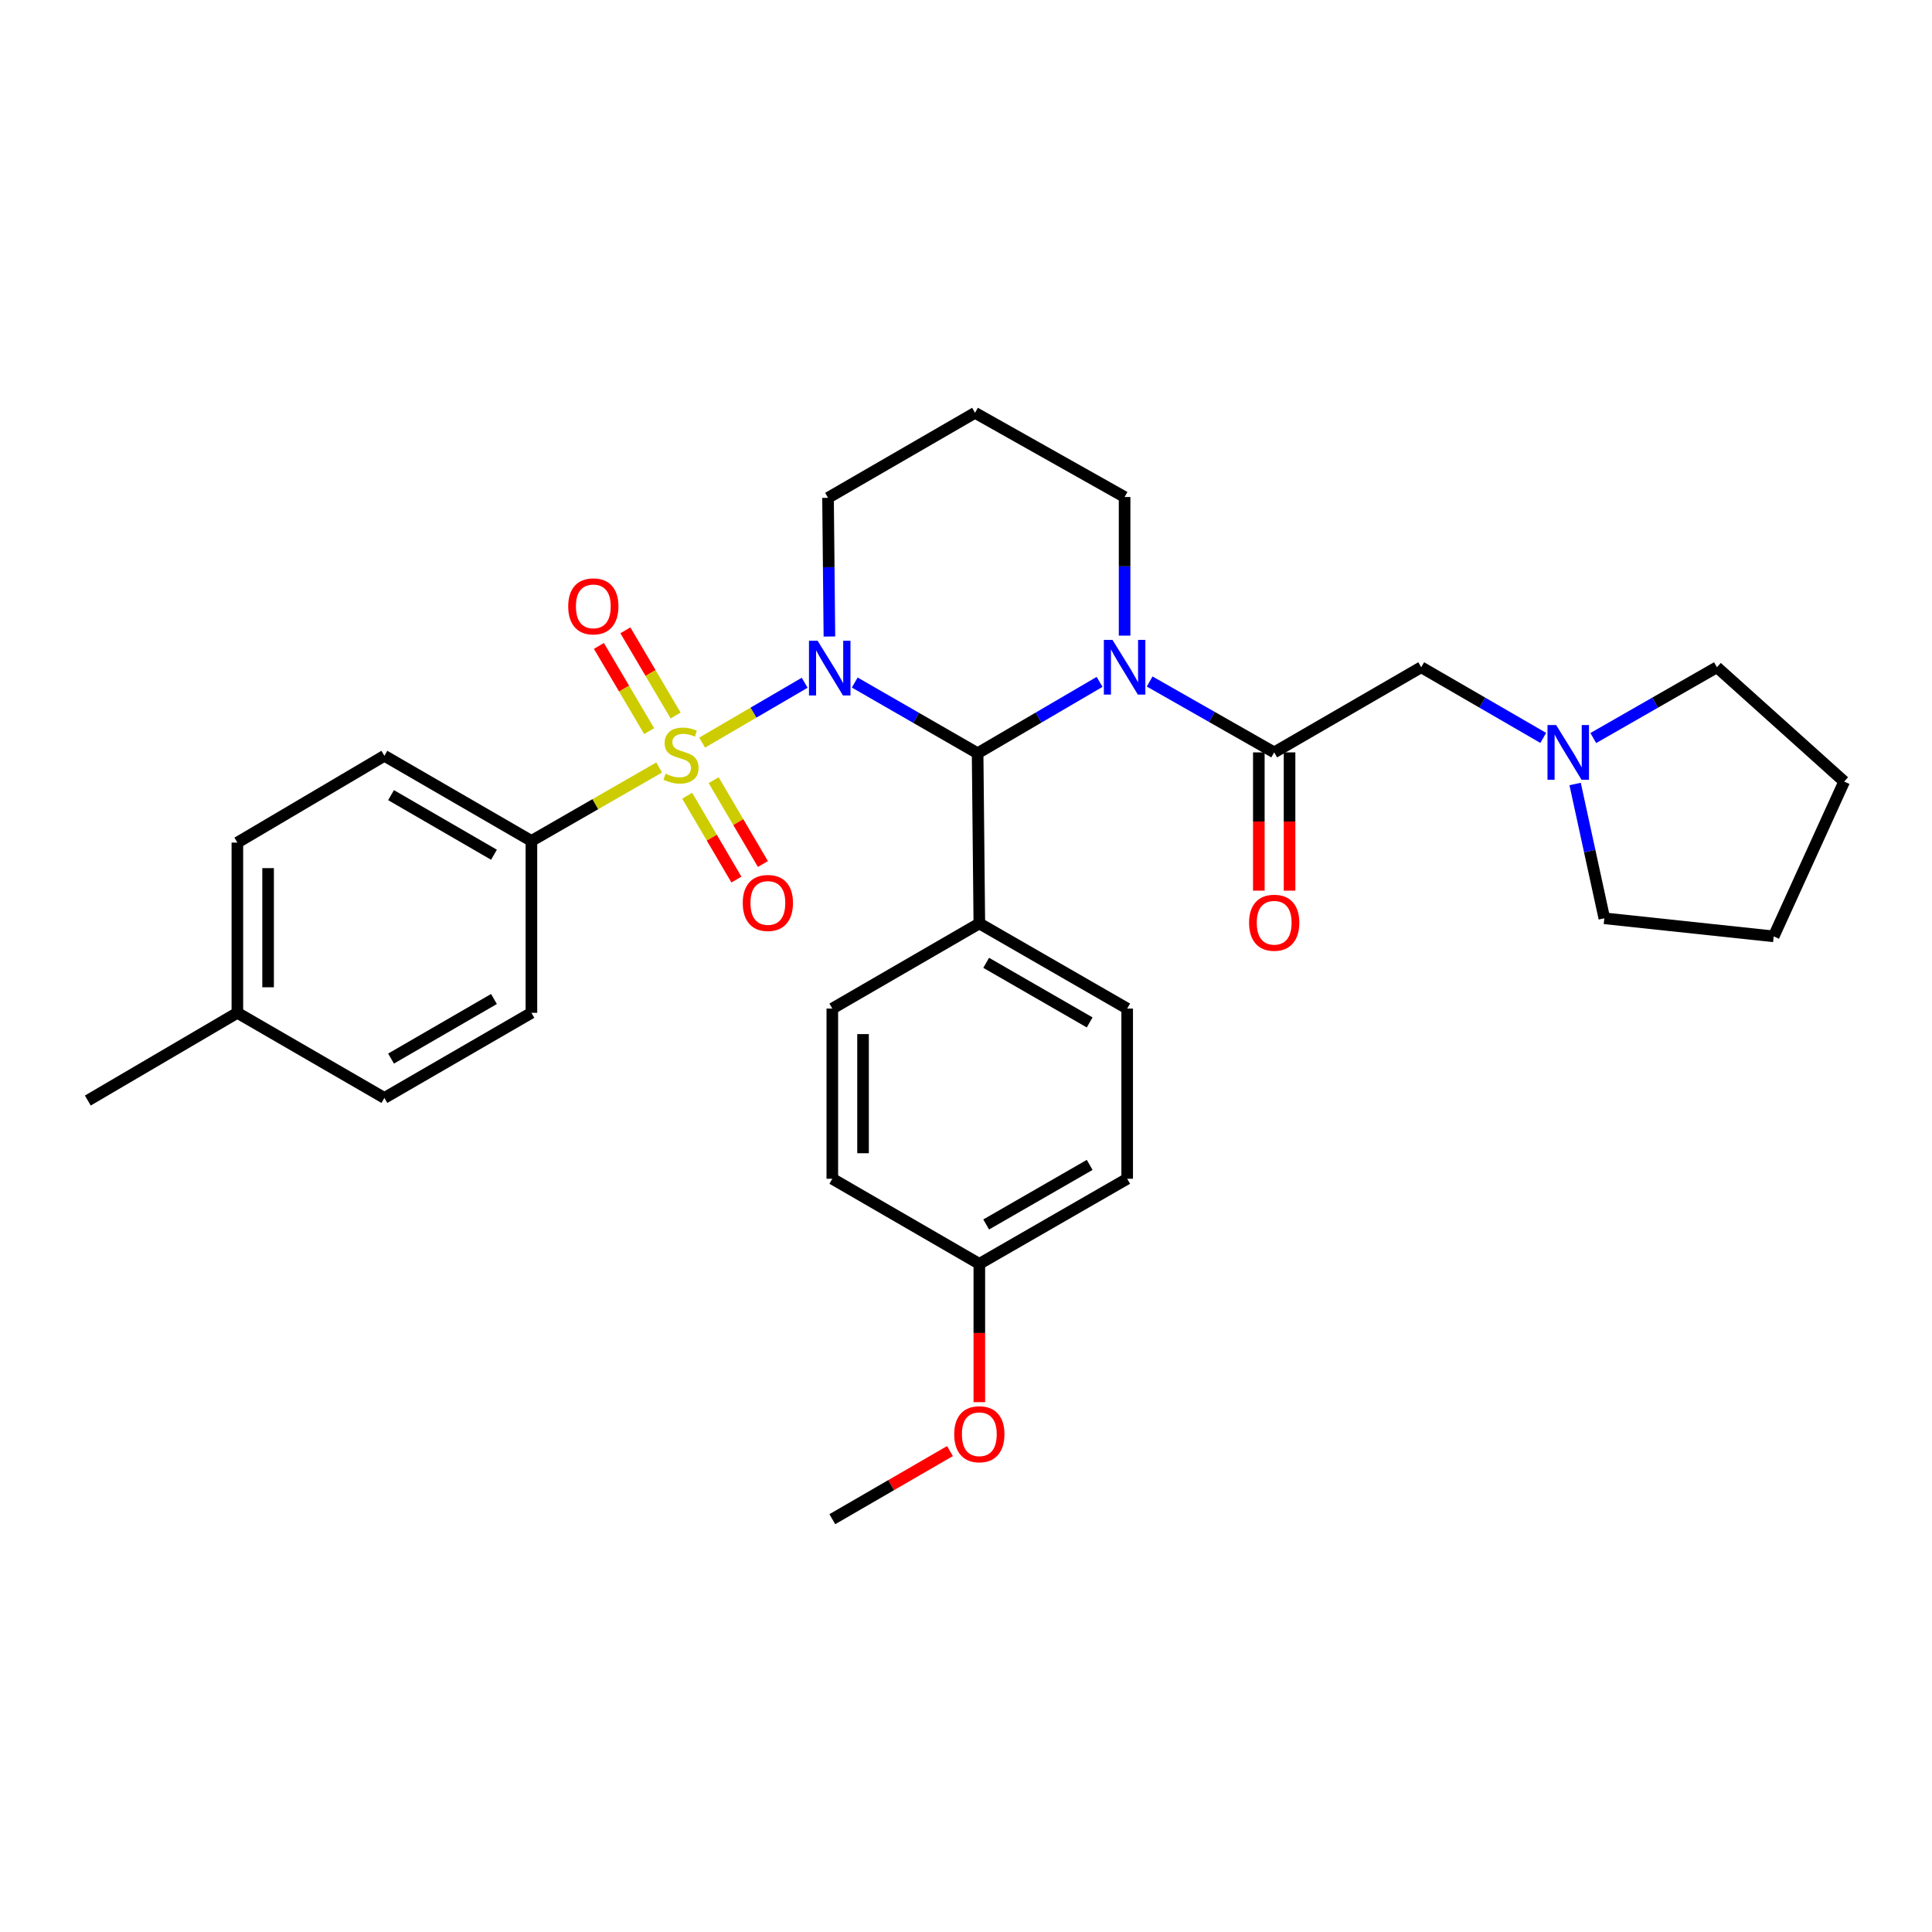 <?xml version='1.0' encoding='iso-8859-1'?>
<svg version='1.1' baseProfile='full'
              xmlns='http://www.w3.org/2000/svg'
                      xmlns:rdkit='http://www.rdkit.org/xml'
                      xmlns:xlink='http://www.w3.org/1999/xlink'
                  xml:space='preserve'
width='1000px' height='1000px' viewBox='0 0 1000 1000'>
<!-- END OF HEADER -->
<rect style='opacity:1.0;fill:#FFFFFF;stroke:none' width='1000' height='1000' x='0' y='0'> </rect>
<path class='bond-0' d='M 416.496,353.395 L 389.962,368.882' style='fill:none;fill-rule:evenodd;stroke:#0000FF;stroke-width:6px;stroke-linecap:butt;stroke-linejoin:miter;stroke-opacity:1' />
<path class='bond-0' d='M 389.962,368.882 L 363.428,384.369' style='fill:none;fill-rule:evenodd;stroke:#CCCC00;stroke-width:6px;stroke-linecap:butt;stroke-linejoin:miter;stroke-opacity:1' />
<path class='bond-1' d='M 442.412,353.277 L 474.21,371.576' style='fill:none;fill-rule:evenodd;stroke:#0000FF;stroke-width:6px;stroke-linecap:butt;stroke-linejoin:miter;stroke-opacity:1' />
<path class='bond-1' d='M 474.21,371.576 L 506.008,389.875' style='fill:none;fill-rule:evenodd;stroke:#000000;stroke-width:6px;stroke-linecap:butt;stroke-linejoin:miter;stroke-opacity:1' />
<path class='bond-11' d='M 429.301,329.462 L 428.945,293.572' style='fill:none;fill-rule:evenodd;stroke:#0000FF;stroke-width:6px;stroke-linecap:butt;stroke-linejoin:miter;stroke-opacity:1' />
<path class='bond-11' d='M 428.945,293.572 L 428.589,257.682' style='fill:none;fill-rule:evenodd;stroke:#000000;stroke-width:6px;stroke-linecap:butt;stroke-linejoin:miter;stroke-opacity:1' />
<path class='bond-4' d='M 341.183,397.253 L 308.121,416.256' style='fill:none;fill-rule:evenodd;stroke:#CCCC00;stroke-width:6px;stroke-linecap:butt;stroke-linejoin:miter;stroke-opacity:1' />
<path class='bond-4' d='M 308.121,416.256 L 275.06,435.259' style='fill:none;fill-rule:evenodd;stroke:#000000;stroke-width:6px;stroke-linecap:butt;stroke-linejoin:miter;stroke-opacity:1' />
<path class='bond-5' d='M 349.701,370.357 L 336.697,348.306' style='fill:none;fill-rule:evenodd;stroke:#CCCC00;stroke-width:6px;stroke-linecap:butt;stroke-linejoin:miter;stroke-opacity:1' />
<path class='bond-5' d='M 336.697,348.306 L 323.694,326.254' style='fill:none;fill-rule:evenodd;stroke:#FF0000;stroke-width:6px;stroke-linecap:butt;stroke-linejoin:miter;stroke-opacity:1' />
<path class='bond-5' d='M 336.003,378.435 L 322.999,356.383' style='fill:none;fill-rule:evenodd;stroke:#CCCC00;stroke-width:6px;stroke-linecap:butt;stroke-linejoin:miter;stroke-opacity:1' />
<path class='bond-5' d='M 322.999,356.383 L 309.995,334.332' style='fill:none;fill-rule:evenodd;stroke:#FF0000;stroke-width:6px;stroke-linecap:butt;stroke-linejoin:miter;stroke-opacity:1' />
<path class='bond-6' d='M 355.682,411.876 L 368.425,433.572' style='fill:none;fill-rule:evenodd;stroke:#CCCC00;stroke-width:6px;stroke-linecap:butt;stroke-linejoin:miter;stroke-opacity:1' />
<path class='bond-6' d='M 368.425,433.572 L 381.168,455.269' style='fill:none;fill-rule:evenodd;stroke:#FF0000;stroke-width:6px;stroke-linecap:butt;stroke-linejoin:miter;stroke-opacity:1' />
<path class='bond-6' d='M 369.395,403.822 L 382.137,425.519' style='fill:none;fill-rule:evenodd;stroke:#CCCC00;stroke-width:6px;stroke-linecap:butt;stroke-linejoin:miter;stroke-opacity:1' />
<path class='bond-6' d='M 382.137,425.519 L 394.88,447.215' style='fill:none;fill-rule:evenodd;stroke:#FF0000;stroke-width:6px;stroke-linecap:butt;stroke-linejoin:miter;stroke-opacity:1' />
<path class='bond-2' d='M 506.008,389.875 L 537.578,371.407' style='fill:none;fill-rule:evenodd;stroke:#000000;stroke-width:6px;stroke-linecap:butt;stroke-linejoin:miter;stroke-opacity:1' />
<path class='bond-2' d='M 537.578,371.407 L 569.148,352.938' style='fill:none;fill-rule:evenodd;stroke:#0000FF;stroke-width:6px;stroke-linecap:butt;stroke-linejoin:miter;stroke-opacity:1' />
<path class='bond-9' d='M 506.008,389.875 L 506.9,477.966' style='fill:none;fill-rule:evenodd;stroke:#000000;stroke-width:6px;stroke-linecap:butt;stroke-linejoin:miter;stroke-opacity:1' />
<path class='bond-3' d='M 595.059,352.746 L 627.289,371.09' style='fill:none;fill-rule:evenodd;stroke:#0000FF;stroke-width:6px;stroke-linecap:butt;stroke-linejoin:miter;stroke-opacity:1' />
<path class='bond-3' d='M 627.289,371.09 L 659.519,389.434' style='fill:none;fill-rule:evenodd;stroke:#000000;stroke-width:6px;stroke-linecap:butt;stroke-linejoin:miter;stroke-opacity:1' />
<path class='bond-31' d='M 582.092,329.003 L 582.092,293.131' style='fill:none;fill-rule:evenodd;stroke:#0000FF;stroke-width:6px;stroke-linecap:butt;stroke-linejoin:miter;stroke-opacity:1' />
<path class='bond-31' d='M 582.092,293.131 L 582.092,257.258' style='fill:none;fill-rule:evenodd;stroke:#000000;stroke-width:6px;stroke-linecap:butt;stroke-linejoin:miter;stroke-opacity:1' />
<path class='bond-8' d='M 659.519,389.434 L 735.613,345.366' style='fill:none;fill-rule:evenodd;stroke:#000000;stroke-width:6px;stroke-linecap:butt;stroke-linejoin:miter;stroke-opacity:1' />
<path class='bond-10' d='M 651.568,389.434 L 651.568,425.218' style='fill:none;fill-rule:evenodd;stroke:#000000;stroke-width:6px;stroke-linecap:butt;stroke-linejoin:miter;stroke-opacity:1' />
<path class='bond-10' d='M 651.568,425.218 L 651.568,461.002' style='fill:none;fill-rule:evenodd;stroke:#FF0000;stroke-width:6px;stroke-linecap:butt;stroke-linejoin:miter;stroke-opacity:1' />
<path class='bond-10' d='M 667.471,389.434 L 667.471,425.218' style='fill:none;fill-rule:evenodd;stroke:#000000;stroke-width:6px;stroke-linecap:butt;stroke-linejoin:miter;stroke-opacity:1' />
<path class='bond-10' d='M 667.471,425.218 L 667.471,461.002' style='fill:none;fill-rule:evenodd;stroke:#FF0000;stroke-width:6px;stroke-linecap:butt;stroke-linejoin:miter;stroke-opacity:1' />
<path class='bond-13' d='M 275.06,435.259 L 198.958,391.192' style='fill:none;fill-rule:evenodd;stroke:#000000;stroke-width:6px;stroke-linecap:butt;stroke-linejoin:miter;stroke-opacity:1' />
<path class='bond-13' d='M 255.675,442.411 L 202.404,411.564' style='fill:none;fill-rule:evenodd;stroke:#000000;stroke-width:6px;stroke-linecap:butt;stroke-linejoin:miter;stroke-opacity:1' />
<path class='bond-14' d='M 275.06,435.259 L 275.06,524.234' style='fill:none;fill-rule:evenodd;stroke:#000000;stroke-width:6px;stroke-linecap:butt;stroke-linejoin:miter;stroke-opacity:1' />
<path class='bond-7' d='M 798.785,381.942 L 767.199,363.654' style='fill:none;fill-rule:evenodd;stroke:#0000FF;stroke-width:6px;stroke-linecap:butt;stroke-linejoin:miter;stroke-opacity:1' />
<path class='bond-7' d='M 767.199,363.654 L 735.613,345.366' style='fill:none;fill-rule:evenodd;stroke:#000000;stroke-width:6px;stroke-linecap:butt;stroke-linejoin:miter;stroke-opacity:1' />
<path class='bond-25' d='M 824.681,382.014 L 856.682,363.69' style='fill:none;fill-rule:evenodd;stroke:#0000FF;stroke-width:6px;stroke-linecap:butt;stroke-linejoin:miter;stroke-opacity:1' />
<path class='bond-25' d='M 856.682,363.69 L 888.683,345.366' style='fill:none;fill-rule:evenodd;stroke:#000000;stroke-width:6px;stroke-linecap:butt;stroke-linejoin:miter;stroke-opacity:1' />
<path class='bond-26' d='M 815.281,405.791 L 822.841,440.553' style='fill:none;fill-rule:evenodd;stroke:#0000FF;stroke-width:6px;stroke-linecap:butt;stroke-linejoin:miter;stroke-opacity:1' />
<path class='bond-26' d='M 822.841,440.553 L 830.4,475.316' style='fill:none;fill-rule:evenodd;stroke:#000000;stroke-width:6px;stroke-linecap:butt;stroke-linejoin:miter;stroke-opacity:1' />
<path class='bond-15' d='M 506.9,477.966 L 583.426,522.034' style='fill:none;fill-rule:evenodd;stroke:#000000;stroke-width:6px;stroke-linecap:butt;stroke-linejoin:miter;stroke-opacity:1' />
<path class='bond-15' d='M 510.443,498.357 L 564.011,529.205' style='fill:none;fill-rule:evenodd;stroke:#000000;stroke-width:6px;stroke-linecap:butt;stroke-linejoin:miter;stroke-opacity:1' />
<path class='bond-16' d='M 506.9,477.966 L 430.807,522.034' style='fill:none;fill-rule:evenodd;stroke:#000000;stroke-width:6px;stroke-linecap:butt;stroke-linejoin:miter;stroke-opacity:1' />
<path class='bond-17' d='M 428.589,257.682 L 504.674,213.667' style='fill:none;fill-rule:evenodd;stroke:#000000;stroke-width:6px;stroke-linecap:butt;stroke-linejoin:miter;stroke-opacity:1' />
<path class='bond-12' d='M 582.092,257.258 L 504.674,213.667' style='fill:none;fill-rule:evenodd;stroke:#000000;stroke-width:6px;stroke-linecap:butt;stroke-linejoin:miter;stroke-opacity:1' />
<path class='bond-21' d='M 198.958,391.192 L 122.864,436.125' style='fill:none;fill-rule:evenodd;stroke:#000000;stroke-width:6px;stroke-linecap:butt;stroke-linejoin:miter;stroke-opacity:1' />
<path class='bond-22' d='M 275.06,524.234 L 198.958,568.292' style='fill:none;fill-rule:evenodd;stroke:#000000;stroke-width:6px;stroke-linecap:butt;stroke-linejoin:miter;stroke-opacity:1' />
<path class='bond-22' d='M 255.677,517.08 L 202.405,547.921' style='fill:none;fill-rule:evenodd;stroke:#000000;stroke-width:6px;stroke-linecap:butt;stroke-linejoin:miter;stroke-opacity:1' />
<path class='bond-20' d='M 583.426,522.034 L 583.426,610.125' style='fill:none;fill-rule:evenodd;stroke:#000000;stroke-width:6px;stroke-linecap:butt;stroke-linejoin:miter;stroke-opacity:1' />
<path class='bond-19' d='M 430.807,522.034 L 430.807,610.125' style='fill:none;fill-rule:evenodd;stroke:#000000;stroke-width:6px;stroke-linecap:butt;stroke-linejoin:miter;stroke-opacity:1' />
<path class='bond-19' d='M 446.709,535.247 L 446.709,596.911' style='fill:none;fill-rule:evenodd;stroke:#000000;stroke-width:6px;stroke-linecap:butt;stroke-linejoin:miter;stroke-opacity:1' />
<path class='bond-18' d='M 506.9,654.174 L 430.807,610.125' style='fill:none;fill-rule:evenodd;stroke:#000000;stroke-width:6px;stroke-linecap:butt;stroke-linejoin:miter;stroke-opacity:1' />
<path class='bond-24' d='M 506.9,654.174 L 506.9,689.963' style='fill:none;fill-rule:evenodd;stroke:#000000;stroke-width:6px;stroke-linecap:butt;stroke-linejoin:miter;stroke-opacity:1' />
<path class='bond-24' d='M 506.9,689.963 L 506.9,725.752' style='fill:none;fill-rule:evenodd;stroke:#FF0000;stroke-width:6px;stroke-linecap:butt;stroke-linejoin:miter;stroke-opacity:1' />
<path class='bond-32' d='M 506.9,654.174 L 583.426,610.125' style='fill:none;fill-rule:evenodd;stroke:#000000;stroke-width:6px;stroke-linecap:butt;stroke-linejoin:miter;stroke-opacity:1' />
<path class='bond-32' d='M 510.446,633.785 L 564.014,602.95' style='fill:none;fill-rule:evenodd;stroke:#000000;stroke-width:6px;stroke-linecap:butt;stroke-linejoin:miter;stroke-opacity:1' />
<path class='bond-33' d='M 122.864,436.125 L 122.864,524.234' style='fill:none;fill-rule:evenodd;stroke:#000000;stroke-width:6px;stroke-linecap:butt;stroke-linejoin:miter;stroke-opacity:1' />
<path class='bond-33' d='M 138.767,449.341 L 138.767,511.017' style='fill:none;fill-rule:evenodd;stroke:#000000;stroke-width:6px;stroke-linecap:butt;stroke-linejoin:miter;stroke-opacity:1' />
<path class='bond-23' d='M 198.958,568.292 L 122.864,524.234' style='fill:none;fill-rule:evenodd;stroke:#000000;stroke-width:6px;stroke-linecap:butt;stroke-linejoin:miter;stroke-opacity:1' />
<path class='bond-27' d='M 122.864,524.234 L 45.455,569.635' style='fill:none;fill-rule:evenodd;stroke:#000000;stroke-width:6px;stroke-linecap:butt;stroke-linejoin:miter;stroke-opacity:1' />
<path class='bond-28' d='M 491.702,751.074 L 461.254,768.703' style='fill:none;fill-rule:evenodd;stroke:#FF0000;stroke-width:6px;stroke-linecap:butt;stroke-linejoin:miter;stroke-opacity:1' />
<path class='bond-28' d='M 461.254,768.703 L 430.807,786.333' style='fill:none;fill-rule:evenodd;stroke:#000000;stroke-width:6px;stroke-linecap:butt;stroke-linejoin:miter;stroke-opacity:1' />
<path class='bond-29' d='M 888.683,345.366 L 954.545,404.541' style='fill:none;fill-rule:evenodd;stroke:#000000;stroke-width:6px;stroke-linecap:butt;stroke-linejoin:miter;stroke-opacity:1' />
<path class='bond-30' d='M 830.4,475.316 L 918.067,484.663' style='fill:none;fill-rule:evenodd;stroke:#000000;stroke-width:6px;stroke-linecap:butt;stroke-linejoin:miter;stroke-opacity:1' />
<path class='bond-34' d='M 954.545,404.541 L 918.067,484.663' style='fill:none;fill-rule:evenodd;stroke:#000000;stroke-width:6px;stroke-linecap:butt;stroke-linejoin:miter;stroke-opacity:1' />
<path  class='atom-0' d='M 423.204 331.666
L 432.484 346.666
Q 433.404 348.146, 434.884 350.826
Q 436.364 353.506, 436.444 353.666
L 436.444 331.666
L 440.204 331.666
L 440.204 359.986
L 436.324 359.986
L 426.364 343.586
Q 425.204 341.666, 423.964 339.466
Q 422.764 337.266, 422.404 336.586
L 422.404 359.986
L 418.724 359.986
L 418.724 331.666
L 423.204 331.666
' fill='#0000FF'/>
<path  class='atom-1' d='M 344.496 400.47
Q 344.816 400.59, 346.136 401.15
Q 347.456 401.71, 348.896 402.07
Q 350.376 402.39, 351.816 402.39
Q 354.496 402.39, 356.056 401.11
Q 357.616 399.79, 357.616 397.51
Q 357.616 395.95, 356.816 394.99
Q 356.056 394.03, 354.856 393.51
Q 353.656 392.99, 351.656 392.39
Q 349.136 391.63, 347.616 390.91
Q 346.136 390.19, 345.056 388.67
Q 344.016 387.15, 344.016 384.59
Q 344.016 381.03, 346.416 378.83
Q 348.856 376.63, 353.656 376.63
Q 356.936 376.63, 360.656 378.19
L 359.736 381.27
Q 356.336 379.87, 353.776 379.87
Q 351.016 379.87, 349.496 381.03
Q 347.976 382.15, 348.016 384.11
Q 348.016 385.63, 348.776 386.55
Q 349.576 387.47, 350.696 387.99
Q 351.856 388.51, 353.776 389.11
Q 356.336 389.91, 357.856 390.71
Q 359.376 391.51, 360.456 393.15
Q 361.576 394.75, 361.576 397.51
Q 361.576 401.43, 358.936 403.55
Q 356.336 405.63, 351.976 405.63
Q 349.456 405.63, 347.536 405.07
Q 345.656 404.55, 343.416 403.63
L 344.496 400.47
' fill='#CCCC00'/>
<path  class='atom-3' d='M 575.832 331.206
L 585.112 346.206
Q 586.032 347.686, 587.512 350.366
Q 588.992 353.046, 589.072 353.206
L 589.072 331.206
L 592.832 331.206
L 592.832 359.526
L 588.952 359.526
L 578.992 343.126
Q 577.832 341.206, 576.592 339.006
Q 575.392 336.806, 575.032 336.126
L 575.032 359.526
L 571.352 359.526
L 571.352 331.206
L 575.832 331.206
' fill='#0000FF'/>
<path  class='atom-6' d='M 294.103 313.853
Q 294.103 307.053, 297.463 303.253
Q 300.823 299.453, 307.103 299.453
Q 313.383 299.453, 316.743 303.253
Q 320.103 307.053, 320.103 313.853
Q 320.103 320.733, 316.703 324.653
Q 313.303 328.533, 307.103 328.533
Q 300.863 328.533, 297.463 324.653
Q 294.103 320.773, 294.103 313.853
M 307.103 325.333
Q 311.423 325.333, 313.743 322.453
Q 316.103 319.533, 316.103 313.853
Q 316.103 308.293, 313.743 305.493
Q 311.423 302.653, 307.103 302.653
Q 302.783 302.653, 300.423 305.453
Q 298.103 308.253, 298.103 313.853
Q 298.103 319.573, 300.423 322.453
Q 302.783 325.333, 307.103 325.333
' fill='#FF0000'/>
<path  class='atom-7' d='M 384.447 467.365
Q 384.447 460.565, 387.807 456.765
Q 391.167 452.965, 397.447 452.965
Q 403.727 452.965, 407.087 456.765
Q 410.447 460.565, 410.447 467.365
Q 410.447 474.245, 407.047 478.165
Q 403.647 482.045, 397.447 482.045
Q 391.207 482.045, 387.807 478.165
Q 384.447 474.285, 384.447 467.365
M 397.447 478.845
Q 401.767 478.845, 404.087 475.965
Q 406.447 473.045, 406.447 467.365
Q 406.447 461.805, 404.087 459.005
Q 401.767 456.165, 397.447 456.165
Q 393.127 456.165, 390.767 458.965
Q 388.447 461.765, 388.447 467.365
Q 388.447 473.085, 390.767 475.965
Q 393.127 478.845, 397.447 478.845
' fill='#FF0000'/>
<path  class='atom-8' d='M 805.464 375.274
L 814.744 390.274
Q 815.664 391.754, 817.144 394.434
Q 818.624 397.114, 818.704 397.274
L 818.704 375.274
L 822.464 375.274
L 822.464 403.594
L 818.584 403.594
L 808.624 387.194
Q 807.464 385.274, 806.224 383.074
Q 805.024 380.874, 804.664 380.194
L 804.664 403.594
L 800.984 403.594
L 800.984 375.274
L 805.464 375.274
' fill='#0000FF'/>
<path  class='atom-11' d='M 646.519 477.605
Q 646.519 470.805, 649.879 467.005
Q 653.239 463.205, 659.519 463.205
Q 665.799 463.205, 669.159 467.005
Q 672.519 470.805, 672.519 477.605
Q 672.519 484.485, 669.119 488.405
Q 665.719 492.285, 659.519 492.285
Q 653.279 492.285, 649.879 488.405
Q 646.519 484.525, 646.519 477.605
M 659.519 489.085
Q 663.839 489.085, 666.159 486.205
Q 668.519 483.285, 668.519 477.605
Q 668.519 472.045, 666.159 469.245
Q 663.839 466.405, 659.519 466.405
Q 655.199 466.405, 652.839 469.205
Q 650.519 472.005, 650.519 477.605
Q 650.519 483.325, 652.839 486.205
Q 655.199 489.085, 659.519 489.085
' fill='#FF0000'/>
<path  class='atom-25' d='M 493.9 742.354
Q 493.9 735.554, 497.26 731.754
Q 500.62 727.954, 506.9 727.954
Q 513.18 727.954, 516.54 731.754
Q 519.9 735.554, 519.9 742.354
Q 519.9 749.234, 516.5 753.154
Q 513.1 757.034, 506.9 757.034
Q 500.66 757.034, 497.26 753.154
Q 493.9 749.274, 493.9 742.354
M 506.9 753.834
Q 511.22 753.834, 513.54 750.954
Q 515.9 748.034, 515.9 742.354
Q 515.9 736.794, 513.54 733.994
Q 511.22 731.154, 506.9 731.154
Q 502.58 731.154, 500.22 733.954
Q 497.9 736.754, 497.9 742.354
Q 497.9 748.074, 500.22 750.954
Q 502.58 753.834, 506.9 753.834
' fill='#FF0000'/>
</svg>
